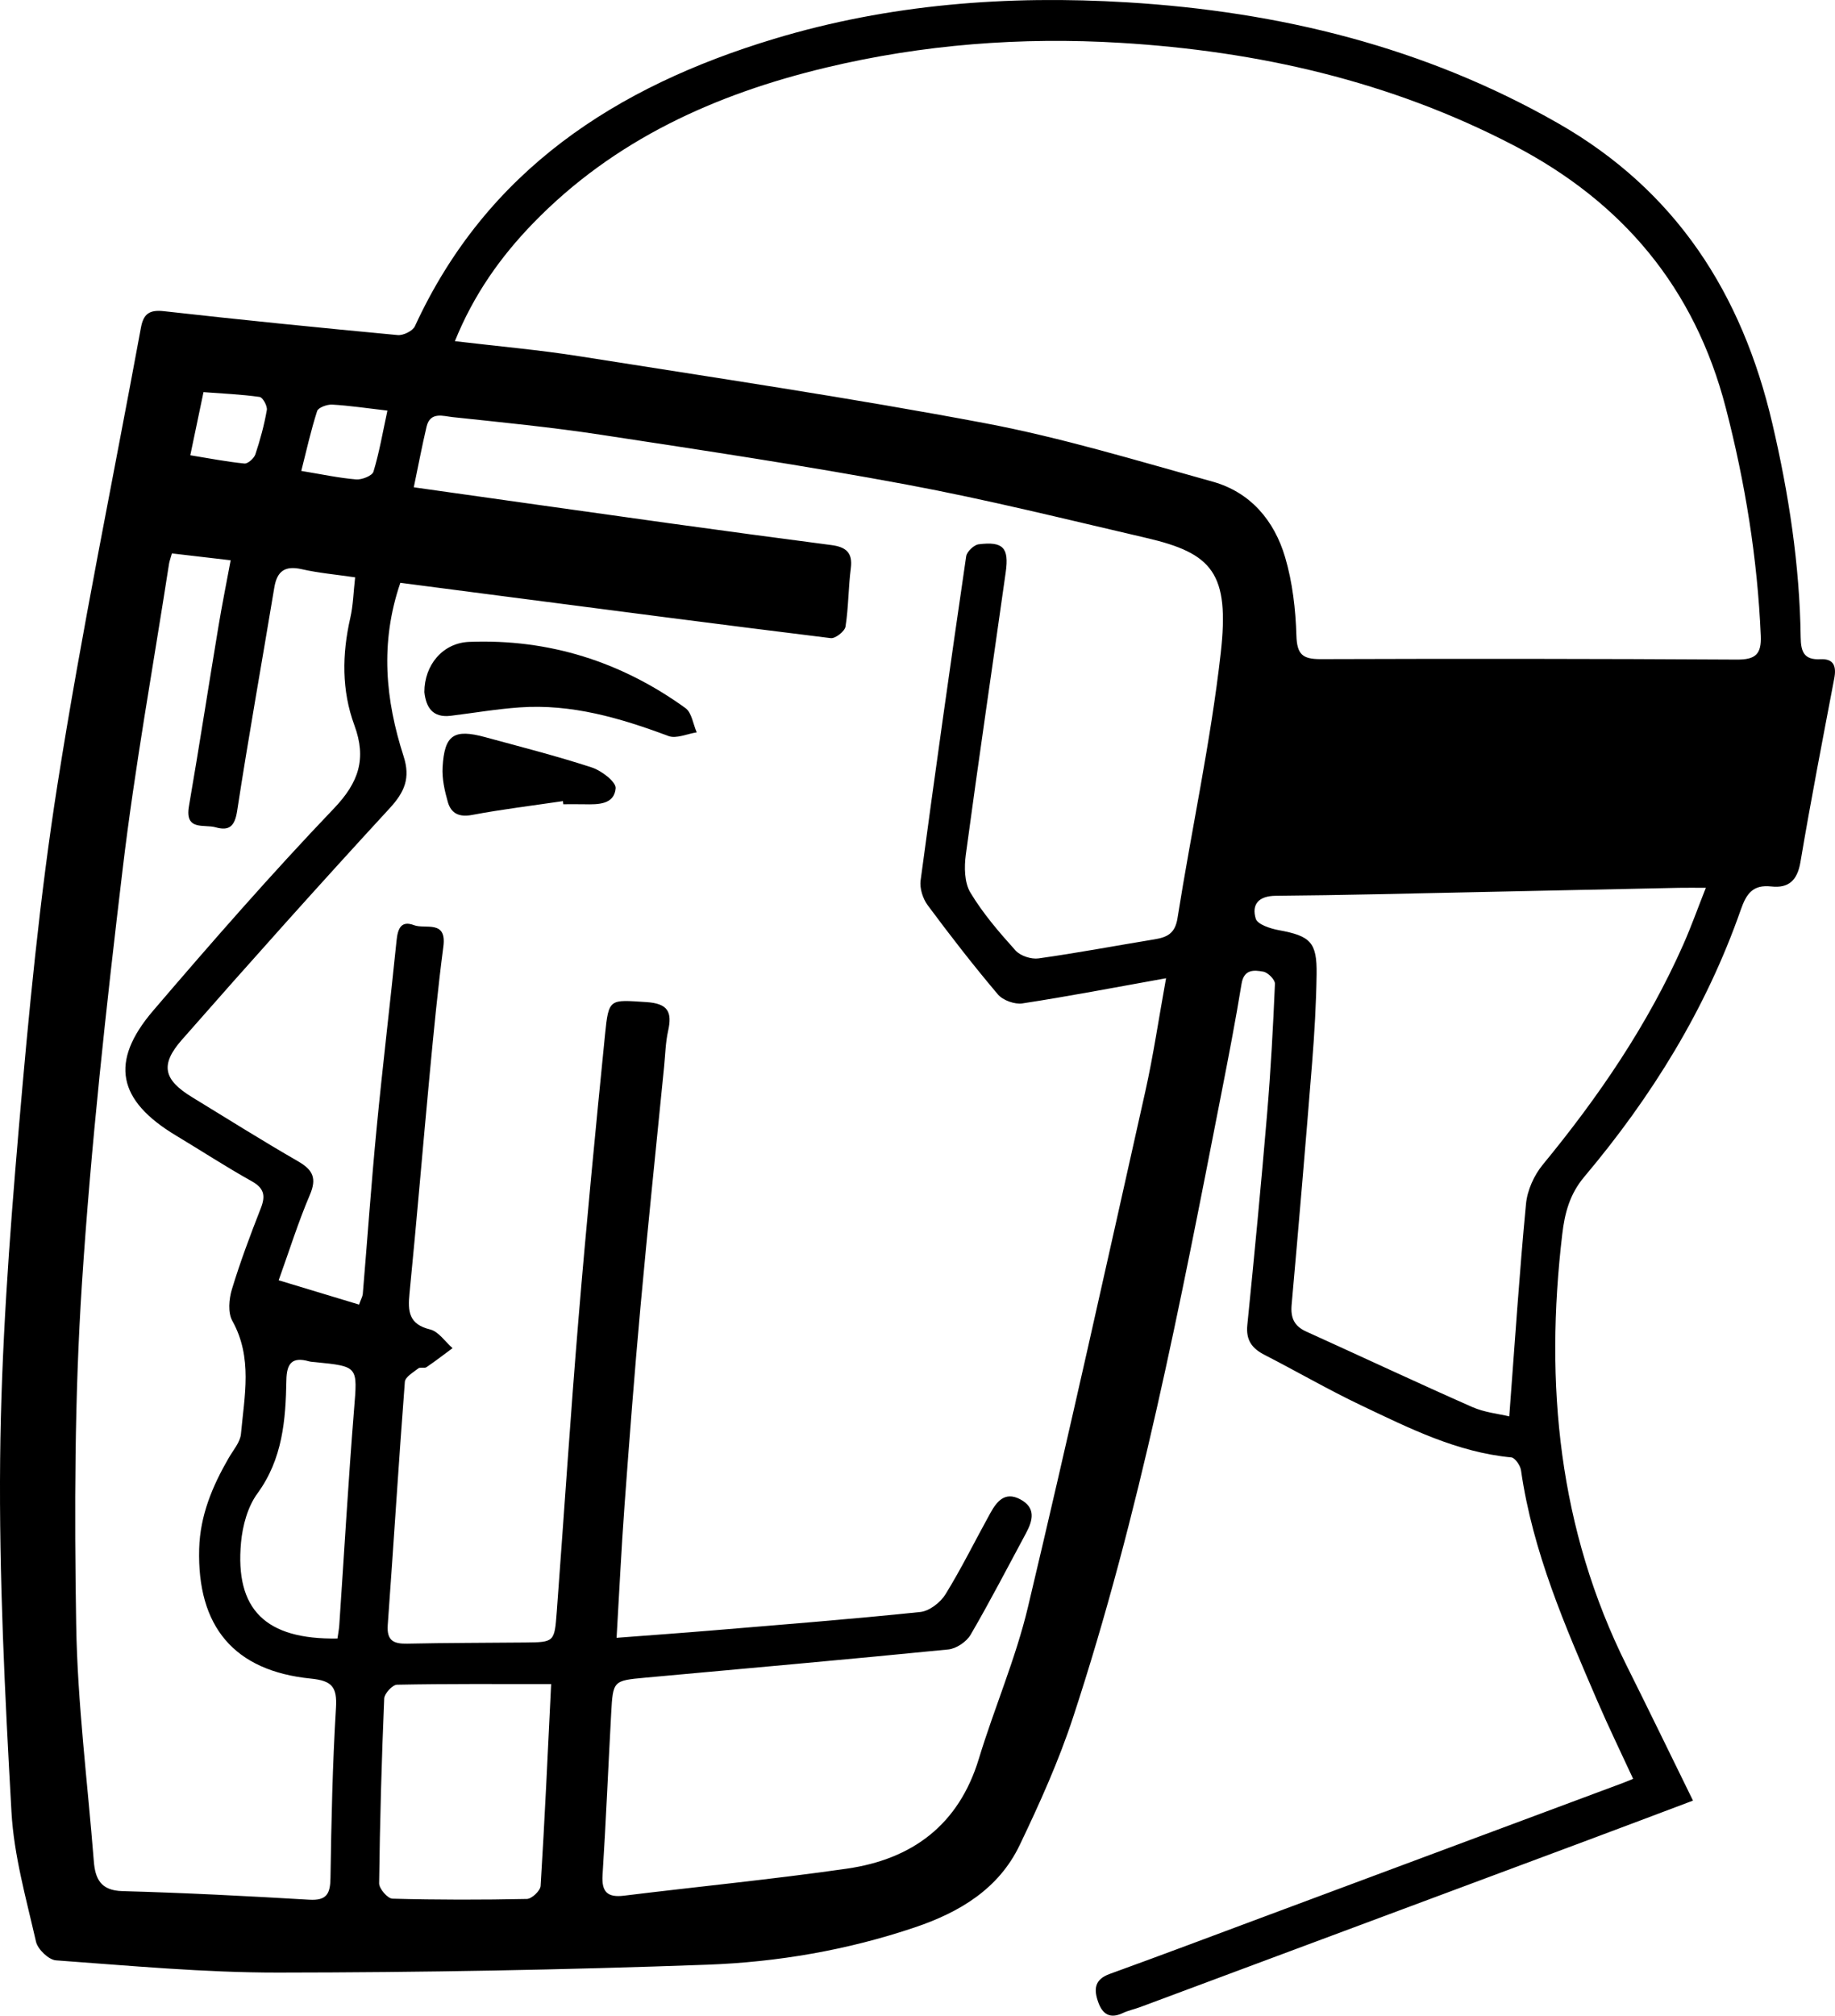<?xml version="1.0" encoding="utf-8"?>
<!-- Generator: Adobe Illustrator 17.0.0, SVG Export Plug-In . SVG Version: 6.00 Build 0)  -->
<!DOCTYPE svg PUBLIC "-//W3C//DTD SVG 1.1//EN" "http://www.w3.org/Graphics/SVG/1.1/DTD/svg11.dtd">
<svg version="1.1" id="Layer_1" xmlns="http://www.w3.org/2000/svg" xmlns:xlink="http://www.w3.org/1999/xlink" x="0px" y="0px"
	 width="283.465px" height="311.306px" viewBox="0 0 283.465 311.306" enable-background="new 0 0 283.465 311.306"
	 xml:space="preserve">
<g>
	<path d="M281.207,101.814c-2.512,0.126-3.014-1.121-3.044-3.382c-0.152-11.178-1.835-22.15-4.381-33.037
		c-4.684-20.033-14.855-35.937-33.092-46.354c-20.657-11.8-43.065-17.25-66.526-18.678c-18.46-1.124-36.781,0.26-54.614,5.648
		c-24.4,7.372-44.375,20.293-55.455,44.368c-0.338,0.734-1.795,1.452-2.655,1.372c-12.054-1.13-24.102-2.338-36.133-3.69
		c-2.261-0.254-3.151,0.448-3.539,2.556c-4.32,23.475-9.163,46.866-12.873,70.435c-2.786,17.702-4.483,35.601-6.015,53.469
		c-1.451,16.914-2.693,33.895-2.859,50.858c-0.177,18.155,0.734,36.339,1.751,54.477c0.377,6.73,2.281,13.395,3.788,20.021
		c0.267,1.175,1.957,2.805,3.087,2.886c11.436,0.827,22.893,1.9,34.343,1.89c22.074-0.019,44.157-0.416,66.216-1.216
		c10.901-0.395,21.716-2.252,32.145-5.776c6.888-2.328,12.924-5.93,16.161-12.685c3.074-6.417,6.024-12.961,8.241-19.708
		c10.315-31.382,16.538-63.76,22.864-96.104c1.12-5.727,2.236-11.458,3.173-17.217c0.375-2.307,1.952-2.132,3.362-1.881
		c0.717,0.128,1.824,1.246,1.797,1.875c-0.285,6.7-0.648,13.401-1.212,20.083c-0.919,10.883-1.96,21.756-3.055,32.622
		c-0.235,2.33,0.717,3.608,2.66,4.605c5.003,2.566,9.877,5.398,14.951,7.811c7.409,3.522,14.784,7.228,23.172,8.027
		c0.574,0.055,1.389,1.246,1.496,1.994c1.8,12.583,6.823,24.092,11.789,35.615c1.732,4.018,3.651,7.956,5.529,12.028
		c-0.724,0.296-1.112,0.468-1.508,0.615c-18.442,6.873-36.883,13.745-55.326,20.615c-8.005,2.981-15.995,6.001-24.027,8.907
		c-2.393,0.866-2.46,2.421-1.761,4.376c0.661,1.849,1.819,2.591,3.771,1.673c0.876-0.412,1.849-0.611,2.761-0.951
		c23-8.57,45.999-17.143,68.995-25.723c5.554-2.072,11.099-4.172,16.345-6.146c-3.562-7.251-6.844-14.033-10.213-20.773
		c-10.578-21.165-12.716-43.588-9.98-66.733c0.379-3.204,1.125-6.138,3.407-8.846c10.399-12.338,18.812-25.922,24.165-41.228
		c0.873-2.496,1.866-3.92,4.722-3.601c2.671,0.298,4.021-0.943,4.497-3.77c1.597-9.477,3.428-18.916,5.222-28.359
		C283.705,102.915,283.295,101.709,281.207,101.814z M48.988,63.491c0.176-0.547,1.541-1.046,2.325-1.002
		c2.667,0.151,5.32,0.554,8.535,0.926c-0.739,3.41-1.258,6.477-2.157,9.429c-0.194,0.638-1.788,1.271-2.679,1.198
		c-2.665-0.22-5.301-0.791-8.471-1.311C47.337,69.601,48.019,66.5,48.988,63.491z M31.436,60.562
		c2.996,0.225,5.853,0.345,8.67,0.744c0.483,0.068,1.222,1.404,1.113,2.026c-0.405,2.313-1.025,4.602-1.768,6.833
		c-0.207,0.621-1.16,1.476-1.691,1.424c-2.735-0.271-5.443-0.803-8.364-1.276C30.109,66.909,30.741,63.886,31.436,60.562z
		 M51.901,263.758c-0.533,8.748-0.714,17.521-0.851,26.287c-0.038,2.448-0.581,3.512-3.283,3.353
		c-9.613-0.568-19.235-1.064-28.86-1.326c-3.369-0.091-4.202-1.916-4.417-4.638c-0.962-12.173-2.523-24.337-2.722-36.524
		c-0.286-17.509-0.256-35.079,0.882-52.542c1.397-21.446,3.756-42.847,6.304-64.196c1.881-15.754,4.729-31.392,7.155-47.081
		c0.063-0.411,0.219-0.807,0.446-1.619c3.056,0.356,5.828,0.68,9.077,1.059c-0.651,3.505-1.325,6.834-1.881,10.182
		c-1.539,9.266-2.97,18.55-4.565,27.807c-0.664,3.852,2.364,2.748,4.119,3.25c2.071,0.593,2.96-0.128,3.325-2.507
		c1.771-11.526,3.833-23.006,5.742-34.511c0.426-2.566,1.657-3.429,4.252-2.841c2.605,0.59,5.291,0.823,8.236,1.255
		c-0.259,2.276-0.304,4.322-0.75,6.276c-1.28,5.605-1.351,11.189,0.638,16.58c1.897,5.142,0.691,8.802-3.161,12.834
		c-9.643,10.091-18.845,20.618-27.923,31.228c-6.774,7.918-5.489,13.881,3.519,19.29c3.897,2.34,7.708,4.83,11.676,7.042
		c1.944,1.084,2.195,2.235,1.429,4.189c-1.618,4.125-3.179,8.284-4.464,12.52c-0.457,1.508-0.639,3.607,0.066,4.871
		c3.168,5.683,1.863,11.601,1.333,17.464c-0.116,1.283-1.193,2.498-1.891,3.707c-2.517,4.354-4.421,8.871-4.564,14.026
		c-0.332,11.992,5.369,18.869,17.247,20.054C51.258,259.574,52.099,260.511,51.901,263.758z M54.693,217.694
		c-0.892,11.092-1.529,22.205-2.282,33.308c-0.043,0.631-0.168,1.256-0.279,2.056c-11.13,0.182-15.846-4.484-14.899-14.822
		c0.239-2.604,1.023-5.515,2.528-7.574c3.9-5.334,4.372-11.354,4.479-17.508c0.045-2.61,0.898-3.637,3.489-2.906
		c0.309,0.087,0.641,0.094,0.964,0.126C55.405,211.043,55.229,211.028,54.693,217.694z M83.512,291.276
		c-0.046,0.74-1.367,1.989-2.117,2.005c-6.924,0.147-13.854,0.149-20.776-0.042c-0.737-0.02-2.061-1.55-2.051-2.367
		c0.114-9.519,0.387-19.038,0.784-28.549c0.032-0.768,1.278-2.116,1.98-2.13c7.766-0.154,15.537-0.097,23.808-0.097
		C84.614,270.78,84.151,281.034,83.512,291.276z M188.573,100.877c-1.548,13.721-4.515,27.278-6.677,40.936
		c-0.378,2.389-1.626,2.946-3.569,3.265c-5.968,0.979-11.914,2.104-17.9,2.942c-1.131,0.158-2.803-0.391-3.55-1.221
		c-2.53-2.811-5.041-5.724-6.977-8.948c-0.93-1.548-0.963-3.935-0.705-5.848c1.963-14.564,4.116-29.102,6.169-43.655
		c0.53-3.756-0.416-4.758-4.181-4.285c-0.734,0.092-1.826,1.134-1.932,1.858c-2.438,16.673-4.797,33.358-7.039,50.058
		c-0.164,1.22,0.343,2.816,1.093,3.825c3.484,4.693,7.072,9.318,10.848,13.778c0.772,0.912,2.594,1.569,3.785,1.387
		c7.143-1.091,14.243-2.461,22.191-3.887c-1.15,6.336-1.973,11.979-3.215,17.528c-5.943,26.555-11.825,53.126-18.121,79.599
		c-1.892,7.957-5.2,15.568-7.584,23.421c-3.102,10.219-10.288,15.521-20.403,16.974c-11.432,1.642-22.938,2.763-34.405,4.171
		c-2.57,0.316-3.487-0.575-3.32-3.198c0.53-8.313,0.876-16.639,1.332-24.957c0.277-5.048,0.308-5.061,5.264-5.515
		c15.609-1.431,31.224-2.806,46.821-4.359c1.233-0.123,2.805-1.184,3.436-2.266c2.998-5.136,5.724-10.432,8.55-15.669
		c1.078-1.997,1.575-3.961-0.904-5.264c-2.381-1.251-3.625,0.384-4.618,2.178c-2.307,4.167-4.409,8.456-6.906,12.504
		c-0.78,1.264-2.488,2.588-3.89,2.734c-10.644,1.108-21.317,1.942-31.983,2.835c-4.912,0.411-9.829,0.76-14.936,1.152
		c0.419-7.091,0.737-13.763,1.226-20.421c0.753-10.243,1.535-20.486,2.467-30.714c1.128-12.375,2.423-24.734,3.65-37.1
		c0.181-1.827,0.216-3.69,0.612-5.471c0.66-2.965,0-4.266-3.396-4.48c-5.632-0.355-5.779-0.633-6.344,5.019
		c-1.462,14.628-2.882,29.263-4.099,43.913c-1.253,15.087-2.233,30.196-3.361,45.294c-0.346,4.629-0.388,4.637-4.888,4.683
		c-6.066,0.061-12.133,0.049-18.198,0.18c-2.135,0.046-3.194-0.474-3.018-2.9c0.911-12.51,1.68-25.03,2.64-37.536
		c0.058-0.752,1.302-1.465,2.084-2.081c0.287-0.225,0.936,0.031,1.251-0.182c1.378-0.93,2.695-1.952,4.034-2.941
		c-1.148-1-2.157-2.569-3.47-2.889c-3.302-0.803-3.454-2.794-3.179-5.568c1.12-11.298,2.053-22.614,3.123-33.917
		c0.621-6.561,1.249-13.127,2.108-19.659c0.549-4.176-2.8-2.628-4.525-3.29c-2.035-0.78-2.524,0.572-2.708,2.387
		c-0.983,9.676-2.148,19.333-3.082,29.014c-0.821,8.5-1.416,17.022-2.131,25.533c-0.034,0.408-0.271,0.8-0.578,1.662
		c-4.025-1.217-7.996-2.418-12.418-3.756c1.643-4.571,3.016-8.97,4.816-13.186c1.097-2.568,0.48-3.86-1.811-5.18
		c-5.532-3.188-10.942-6.589-16.392-9.919c-4.373-2.672-4.983-4.963-1.574-8.846c10.575-12.041,21.259-23.99,32.115-35.777
		c2.322-2.521,3.218-4.68,2.147-8.009c-2.789-8.666-3.696-17.465-0.505-26.803c4.954,0.646,10.164,1.327,15.373,2.003
		c17.034,2.212,34.066,4.448,51.114,6.544c0.711,0.087,2.164-1.054,2.279-1.78c0.472-2.983,0.435-6.043,0.826-9.043
		c0.32-2.456-0.856-3.268-2.998-3.549c-8.36-1.097-16.717-2.213-25.068-3.374C90.339,79,77.316,77.147,63.921,75.259
		c0.685-3.285,1.26-6.335,1.971-9.353c0.56-2.378,2.57-1.642,4.026-1.486c7.628,0.814,15.273,1.56,22.853,2.717
		c15.8,2.412,31.617,4.781,47.325,7.712c12.414,2.316,24.692,5.376,37,8.235C187.285,85.451,189.967,88.516,188.573,100.877z
		 M260.064,145.802c-5.506,12.468-13.113,23.588-21.745,34.081c-1.346,1.637-2.386,3.944-2.586,6.036
		c-1.023,10.719-1.726,21.469-2.587,32.834c-1.622-0.395-3.812-0.605-5.723-1.449c-8.592-3.793-17.095-7.785-25.651-11.659
		c-1.861-0.843-2.424-2.129-2.246-4.13c1.112-12.478,2.175-24.961,3.171-37.45c0.36-4.523,0.621-9.062,0.688-13.597
		c0.073-4.956-0.963-5.913-5.837-6.809c-1.302-0.239-3.294-0.884-3.562-1.769c-0.664-2.194,0.408-3.518,3.095-3.541
		c10.274-0.085,20.547-0.351,30.82-0.563c10.487-0.216,20.973-0.449,31.46-0.667c1.174-0.024,2.35-0.003,4.152-0.003
		C262.261,140.283,261.262,143.087,260.064,145.802z M268.323,101.868c-21.444-0.126-42.889-0.142-64.333-0.069
		c-2.783,0.009-3.639-0.741-3.726-3.644c-0.121-4.052-0.6-8.212-1.741-12.086c-1.667-5.658-5.35-10.057-11.222-11.687
		c-11.644-3.232-23.258-6.777-35.107-9.015c-20.793-3.926-41.744-7.026-62.65-10.339c-6.26-0.992-12.59-1.54-19.273-2.337
		c2.901-7.189,7.071-13.057,12.126-18.261c12.478-12.845,28.093-19.899,45.234-23.998c14.947-3.574,30.147-4.736,45.435-3.818
		c21.24,1.276,41.667,5.906,60.724,15.82c16.879,8.781,28.005,22.025,32.808,40.573c2.994,11.56,4.887,23.243,5.401,35.174
		C272.122,101.048,271.177,101.884,268.323,101.868z"/>
	<path d="M105.889,109.362c-9.947-7.183-21.113-10.707-33.4-10.229c-4.099,0.159-6.938,3.575-6.933,7.763
		c0.257,2.301,1.225,4.003,4.093,3.65c3.532-0.435,7.051-1.038,10.595-1.291c8.048-0.575,15.573,1.637,23.017,4.42
		c1.214,0.454,2.898-0.347,4.365-0.567C107.065,111.834,106.862,110.065,105.889,109.362z"/>
	<path d="M91.42,118.531c-5.421-1.771-10.961-3.179-16.468-4.681c-4.839-1.32-6.298-0.362-6.583,4.647
		c-0.101,1.77,0.314,3.628,0.806,5.357c0.504,1.771,1.726,2.389,3.753,2.008c4.647-0.874,9.351-1.442,14.032-2.135
		c0.019,0.161,0.038,0.322,0.057,0.482c1.079,0,2.159-0.018,3.238,0.004c2.11,0.042,4.637,0.076,4.844-2.47
		C95.181,120.747,92.914,119.019,91.42,118.531z"/>
</g>
</svg>
